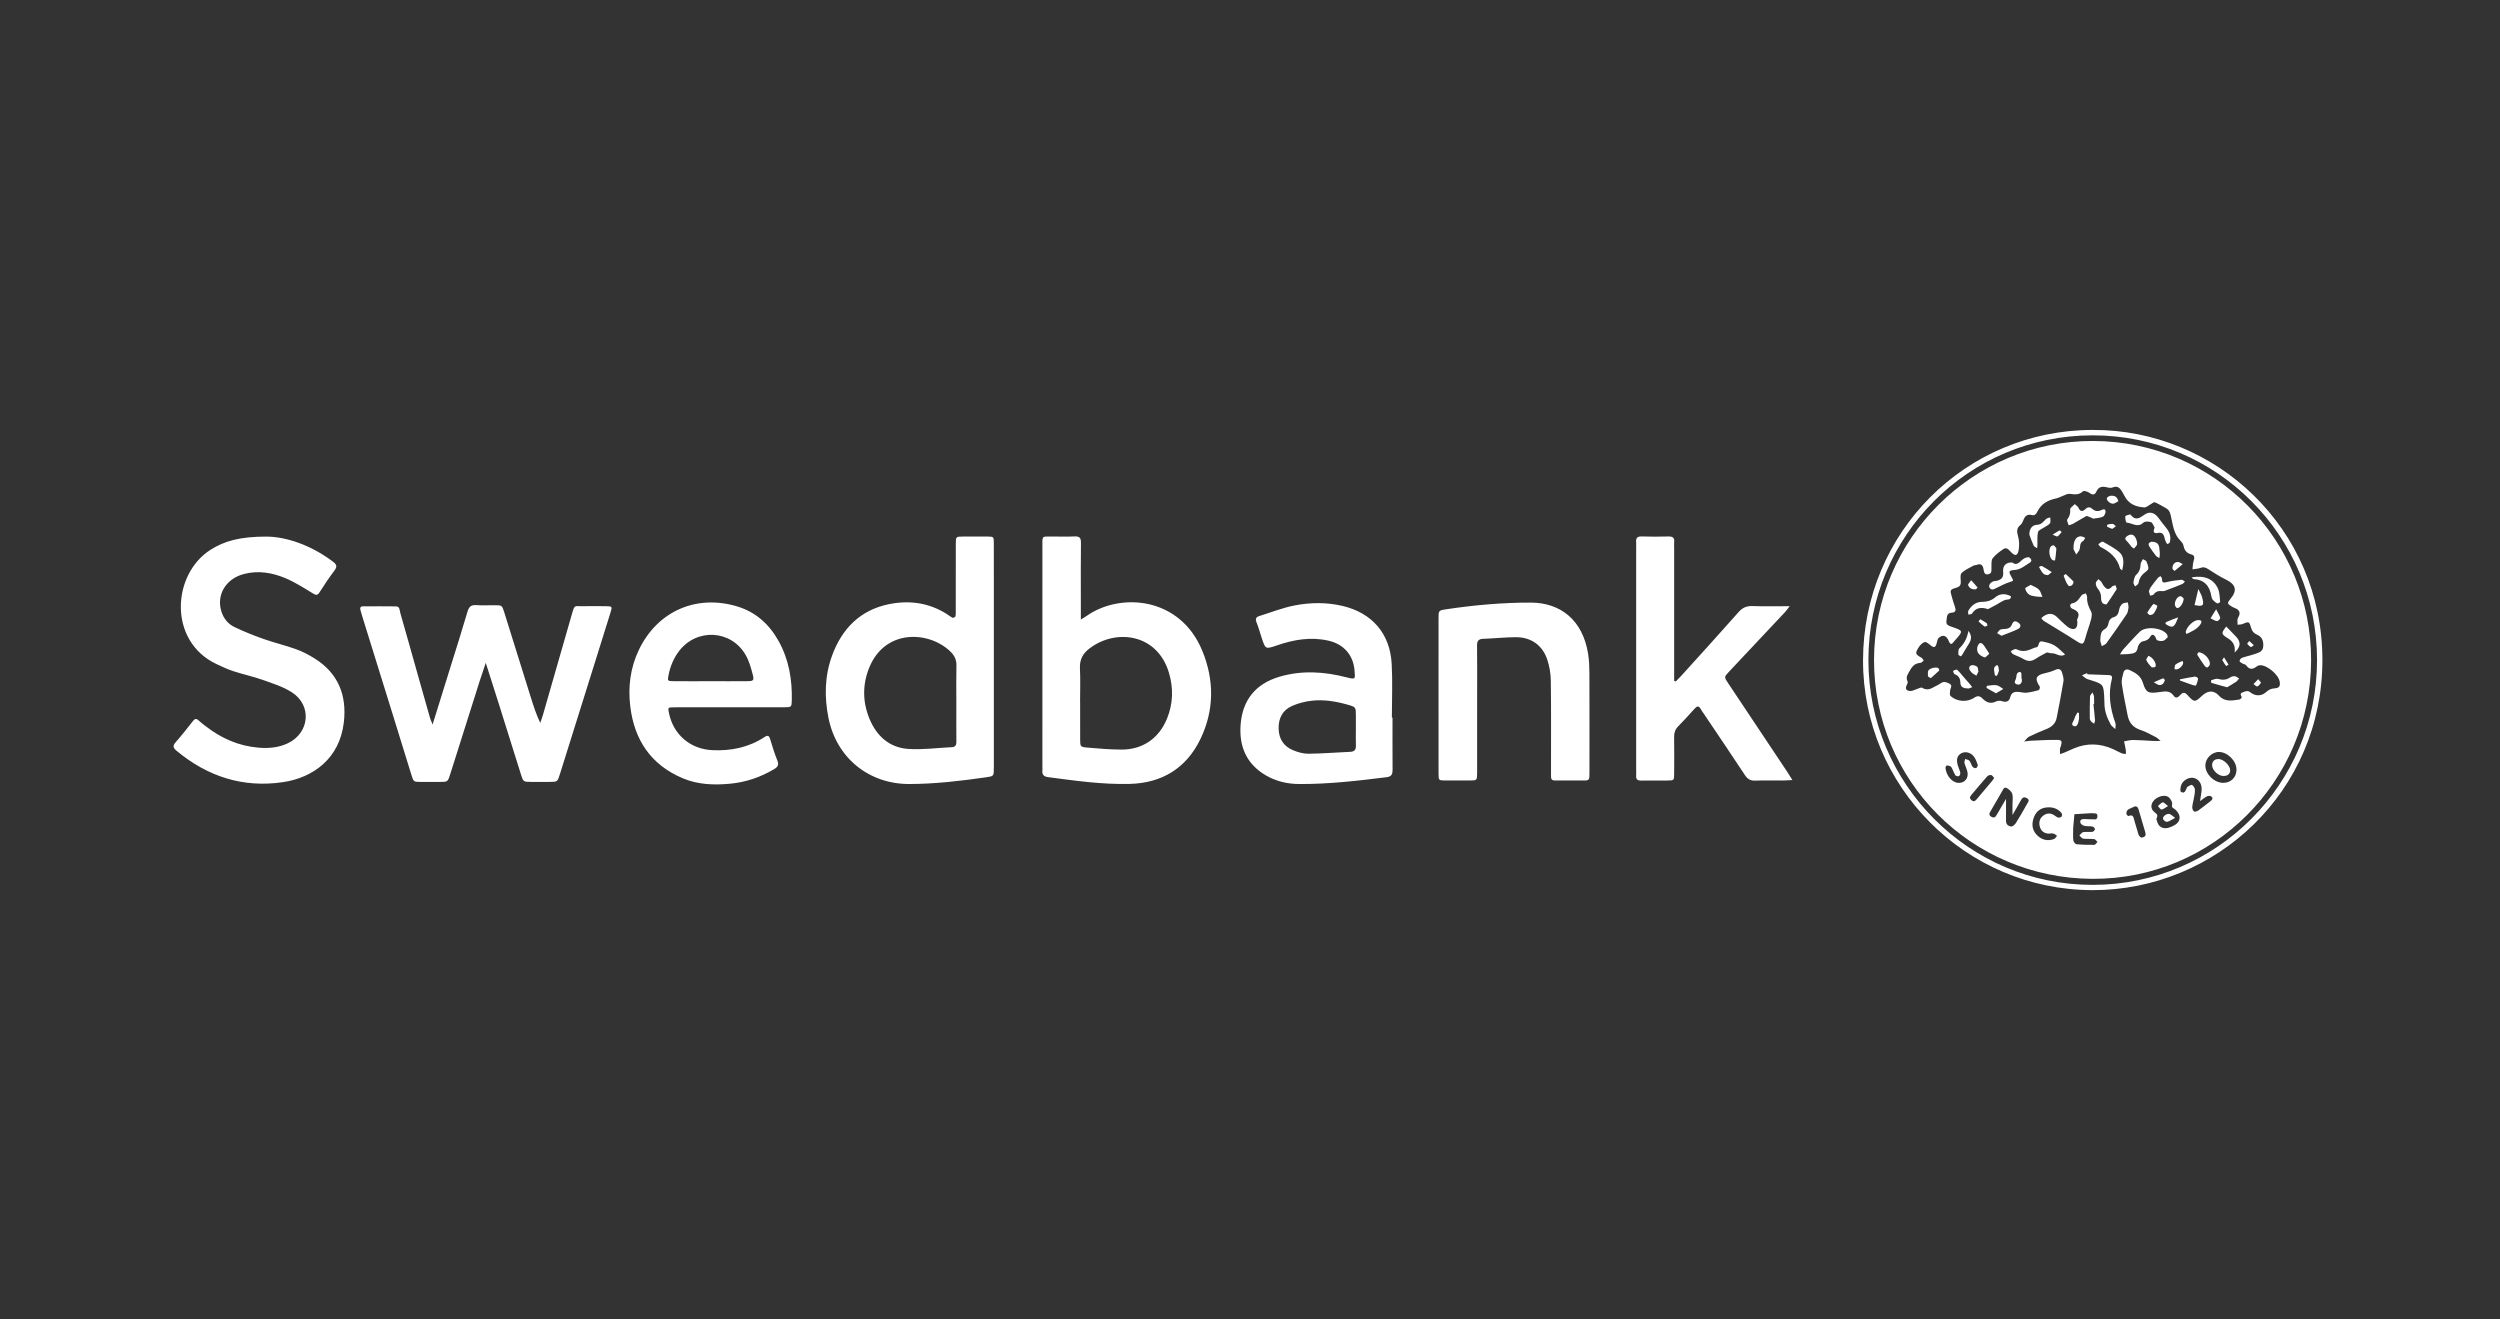 <svg height="114" viewBox="0 0 216 114" width="216" xmlns="http://www.w3.org/2000/svg"><rect x="0" y="0" width="216" height="114" fill="#333333" stroke="none"/><path d="m200.193 57.035c-.003-10.752-8.678-19.434-19.407-19.422-10.702.013-19.346 8.675-19.355 19.397-.009 10.731 8.707 19.464 19.404 19.443 10.68-.021 19.36-8.728 19.357-19.418m-19.377-19.888c10.588-.047 19.822 8.46 19.84 19.843.019 11.415-9.238 19.93-19.851 19.918-11.019-.013-19.849-8.994-19.838-19.854.012-11.028 8.837-19.904 19.848-19.907m.055.953c10.444.04 18.858 8.539 18.811 19.001-.047 10.449-8.506 18.879-18.895 18.831-10.482-.049-18.899-8.503-18.869-18.952.03-10.448 8.534-18.92 18.953-18.88zm-.272 32.163c-.456.028-.912.057-1.369.085-.039.435-.077.87-.105 1.184 0 .443-.026.765.013 1.079.015.124.166.319.27.329.512.051 1.029.063 1.543.055.093-.001.182-.163.274-.251-.093-.085-.179-.232-.28-.244-.315-.037-.64.001-.954-.042-.12-.017-.221-.175-.33-.269.106-.102.2-.271.32-.292.262-.045.539.003.806-.027.085-.009.215-.142.218-.223.003-.079-.119-.219-.204-.234-.239-.044-.495-.01-.73-.065-.129-.03-.306-.164-.329-.277-.053-.266.159-.314.377-.306.131.005.262.015.393.019l.196 0c.199-.008.489.114.512-.236.023-.359-.274-.257-.474-.284-.048-.006-.098-.006-.147-.003zm-3.583-.511c-.619.003-1.049.278-1.269.824-.231.572-.194 1.125.245 1.574.407.417.924.549 1.486.337.104-.039.169-.185.252-.281-.112-.067-.217-.166-.338-.192-.139-.03-.293.021-.438.008-.353-.033-.602-.233-.701-.563-.105-.347-.06-.694.233-.946.258-.221.566-.3.89-.141.152.075.279.208.436.263.088.031.248-.014.31-.083.051-.058.048-.236-.005-.301-.279-.343-.655-.501-1.098-.499zm7.326-.03c-.254.141-.647.167-.619.594.005.07.145.201.174.189.468-.198.446.204.526.438.133.392.221.799.354 1.191.037.108.166.185.214.236.396-.027.434-.217.361-.467-.192-.655-.393-1.308-.578-1.965-.07-.25-.226-.331-.433-.217zm1.77-.578c-.305.329-.318.744.035 1.026.192.153.351.247.16.588.067.163.104.426.253.579.318.326.724.24 1.095.074.372-.166.715-.407.659-.868-.026-.21-.192-.432-.353-.588-.144-.14-.379-.139-.289-.475.045-.166-.133-.464-.296-.599-.305-.252-.938-.089-1.264.263zm-13.13-.776c-.336.57-.66 1.147-.994 1.719-.108.186-.184.339.072.483.24.134.35.023.458-.167.248-.432.502-.859.806-1.378 0 .719.006 1.307-.002 1.895-.004.312.204.467.444.49.128.012.322-.163.409-.301.339-.539.653-1.095.966-1.65.088-.156.265-.326-.007-.492-.252-.153-.399-.061-.525.173-.207.381-.428.754-.728 1.279v-.955c0-.294.058-.606-.02-.878-.055-.194-.269-.376-.457-.489-.251-.151-.33.115-.422.272zm14.454 1.958c.137.03.251.165.499.339-.309.161-.493.305-.697.342-.103.019-.314-.133-.347-.245-.062-.206.292-.49.546-.436zm1.055-2.57c-.092.193-.154.582-.061.649.29.208.409-.074.499-.314.017-.044.045-.098.083-.118.126-.064.303-.194.379-.152.122.067.24.248.25.389.018.239-.041.486-.082.727-.044.266-.128.528-.146.795-.009.127.059.309.155.376.072.05.268-.012.368-.083.36-.255.703-.535 1.053-.804.157-.121.252-.27.061-.412-.081-.06-.26-.059-.357-.011-.193.095-.361.242-.611.419.056-.369.119-.654.139-.942.037-.525-.206-.916-.625-1.049-.365-.116-.909.114-1.106.53zm-1.174 1.887c-.264.151-.409.295-.558.299-.102.002-.208-.191-.312-.297.136-.114.258-.276.414-.323.084-.025.226.152.456.321zm-15.625-2.561c-.453.509-.885 1.036-1.326 1.555-.133.156-.256.293-.037.488.215.191.34.074.476-.089.438-.522.88-1.041 1.318-1.563.061-.072.108-.156.176-.254-.091-.096-.163-.237-.257-.254-.109-.02-.277.034-.35.117zm-107.999-14.687c1.611.485 2.774 1.541 3.583 2.996.885 1.592 1.179 3.32 1.137 5.117-.014.59-.037.597-.651.599-1.599.005-3.197.002-4.795.002-1.574 0-3.148-.004-4.721.002-.546.002-.546.014-.44.523.382 1.848 1.854 3.094 3.741 3.181 1.614.075 3.131-.232 4.498-1.126.29-.19.406-.138.503.187.182.612.372 1.223.611 1.814.151.375.069.563-.271.764-1.183.701-2.453 1.134-3.817 1.26-1.382.128-2.76.082-4.063-.465-2.755-1.156-4.199-3.307-4.549-6.212-.203-1.685-.001-3.337.745-4.892 1.609-3.357 4.98-4.807 8.491-3.751zm52.316-.041c2.537.606 4.088 2.377 4.235 4.999.086 1.544.016 3.097.016 4.646l.056 0c0 1.5-.007 3.0.005 4.501.003.37-.075.593-.502.647-2.513.317-5.028.605-7.566.593-1.026-.005-2.002-.233-2.891-.754-1.668-.978-2.309-2.5-2.172-4.36.159-2.153 1.305-3.555 3.378-4.162 1.915-.561 3.848-.439 5.754.053.839.216.767.152.711-.59-.101-1.323-.929-2.272-2.257-2.574-1.512-.343-2.979-.095-4.419.4-1.021.351-1.02.356-1.348-.648-.145-.443-.267-.896-.442-1.327-.123-.304-.049-.464.245-.554 1.006-.311 1.995-.709 3.023-.909 1.379-.269 2.786-.29 4.174.041zm-30.689-5.996c.538.005.547.012.548.585.004 2.386.002 4.771.002 7.157l-.001 12.248c-0.0.722-.004.715-.695.814-2.191.314-4.388.572-6.605.577-3.503.008-6.293-2.26-6.985-5.699-.364-1.812-.335-3.629.304-5.382.847-2.326 2.417-3.938 4.892-4.452 1.76-.365 3.476-.138 5.034.852.166.105.318.237.495.318.055.025.234-.066.245-.125.036-.191.025-.391.025-.587.001-1.894-.002-3.788.003-5.681.002-.613.012-.618.599-.624.713-.006 1.427-.007 2.14 0zm8.076.525c-.022 1.648-.009 3.296-.009 4.944v1.699c.222-.137.367-.216.501-.31 2.876-2.029 8.073-1.7 10.003 3.037 1.03 2.527 1.025 5.108-.165 7.585-1.217 2.535-3.328 3.822-6.126 3.892-2.366.059-4.708-.278-7.048-.586-.368-.049-.524-.216-.488-.58.012-.122.001-.246.001-.369 0-6.321-.001-12.643.001-18.964l-.001-.245c-.004-.729.014-.622.865-.629.639-.005 1.28.02 1.918-.009.41-.018.552.11.547.534zm-70.329-.52c1.645.015 3.798.719 5.706 2.167.316.24.385.42.129.759-.458.608-.882 1.243-1.292 1.884-.176.275-.293.27-.565.103-.773-.473-1.546-.968-2.376-1.318-1.145-.484-2.358-.691-3.603-.362-1.568.415-2.397 1.827-1.927 3.262.194.594.573 1.057 1.115 1.316.815.39 1.659.729 2.511 1.03.924.326 1.884.552 2.807.884.55.197 1.082.474 1.58.782 2.07 1.278 2.83 3.194 2.558 5.543-.364 3.134-2.661 4.78-5.253 5.164-3.458.513-6.506-.479-9.184-2.696-.303-.251-.38-.429-.09-.756.521-.588 1.004-1.211 1.491-1.829.152-.193.279-.243.475-.061.198.183.415.347.629.512 1.351 1.048 2.855 1.713 4.577 1.853.874.071 1.723-.005 2.52-.383 1.885-.896 2.097-3.281.341-4.404-.751-.48-1.641-.761-2.492-1.063-.831-.295-1.701-.479-2.54-.753-.511-.167-1.005-.396-1.492-.628-4.171-1.98-3.835-7.749-.495-9.87 1.169-.743 2.519-1.145 4.87-1.137zm146.373 18.73c-.34.197-.435.527-.284 1.038.062.211.17.411.214.625.019.093-.044.26-.119.299-.075.039-.268-.006-.31-.074-.138-.225-.209-.493-.353-.713-.059-.09-.237-.12-.367-.136-.037-.005-.139.138-.132.206.065.696.606 1.32 1.175 1.304.511-.006.842-.43.722-.96-.059-.261-.189-.506-.255-.766-.026-.102.038-.226.061-.341.127.05.296.067.371.159.119.147.156.359.268.515.054.076.216.138.299.112.075-.023.174-.197.151-.267-.082-.252-.173-.518-.332-.723-.298-.385-.765-.477-1.109-.277zm22.291-.123c-.616-.009-1.187.55-1.187 1.162-0.0.751.743 1.485 1.525 1.506.665.017 1.164-.47 1.166-1.136.002-.751-.754-1.52-1.504-1.531zm-150.58-12.688c.538.039 1.081.006 1.622.01.599.005.606.006.796.613.77 2.459 1.536 4.919 2.305 7.378.225.721.456 1.441.805 2.176.079-.232.167-.462.235-.698.836-2.901 1.672-5.801 2.501-8.704.24-.84.218-.671.876-.681.688-.011 1.377-.009 2.065-0.0.541.006.556.023.397.537-.523 1.688-1.054 3.373-1.582 5.059l-2.796 8.922c-.206.659-.208.66-.908.663-.516.002-1.033.002-1.549 0-.703-.003-.705-.004-.911-.661l-1.939-6.181c-.345-1.097-.698-2.192-1.097-3.445-.209.621-.37 1.081-.517 1.546-.853 2.69-1.701 5.382-2.553 8.072-.211.667-.214.667-.912.67-.541.003-1.082.003-1.623-0-.626-.004-.631-.005-.812-.587-.56-1.805-1.115-3.611-1.675-5.416-.858-2.766-1.718-5.531-2.577-8.296-.058-.187-.115-.376-.163-.566-.042-.166-.004-.302.197-.303.959-.005 1.917-.013 2.876.002.348.005.311.345.372.557.524 1.816 1.03 3.636 1.543 5.455.34 1.205.68 2.409 1.024 3.612.036.126.09.247.166.431l.06.149.271-.868c.446-1.433.869-2.793 1.291-4.153.488-1.57.99-3.136 1.45-4.715.125-.429.306-.61.763-.576zm100.693-5.934c.761.03 1.525.022 2.287.003.363-.009.564.083.52.487-.018.17-.002.344-.002.516v11.476c.046.015.092.031.138.046.164-.167.333-.329.49-.502 1.649-1.824 3.306-3.641 4.934-5.484.342-.387.69-.545 1.204-.526 1.029.038 2.061.011 3.213.011-.174.225-.272.375-.393.504-1.615 1.722-3.234 3.44-4.851 5.161-.423.45-.425.456-.079.975 1.703 2.557 3.409 5.112 5.112 7.668.134.201.257.409.448.713-.335.016-.588.037-.84.039-.787.004-1.575-.021-2.36.01-.418.017-.669-.124-.9-.475-1.175-1.786-2.378-3.555-3.57-5.329-.082-.123-.175-.239-.243-.369-.171-.326-.335-.271-.549-.03-.458.514-.922 1.024-1.406 1.513-.264.267-.357.558-.351.926.016 1.057.011 2.115.003 3.172-.004.569-.014.577-.566.582-.762.008-1.525-.009-2.287.006-.318.006-.454-.111-.43-.427.011-.147.001-.295.001-.443l-0-19.33c0-.123.01-.247-.001-.369-.033-.356.067-.539.481-.523zm-9.557 5.718c2.491.008 4.46 1.459 4.929 4.433.088.556.108 1.127.11 1.692.011 2.804.005 5.608.005 8.413 0 .172-.002.344-.007.516-.006.204-.1.313-.319.312-.885-.004-1.771-.005-2.657.002-.26.002-.344-.123-.338-.361.007-.295 0-.59-0-.885-.001-2.46.016-4.92-.018-7.379-.008-.604-.112-1.23-.301-1.803-.415-1.263-1.403-1.958-2.734-1.952-.933.004-1.864.107-2.797.139-.409.014-.547.177-.541.585.02 1.402.007 2.804.007 4.206 0 2.263.002 4.526-.001 6.789-.001.653-.007.657-.63.661-.713.005-1.427.007-2.14-.001-.55-.006-.561-.013-.562-.584-.005-2.263-.002-4.526-.002-6.789-0-2.214-.001-4.428.001-6.642.001-.659.002-.678.65-.775 2.435-.364 4.88-.585 7.345-.577zm59.422 13.517c.419.012.977.572.982.965.004.339-.267.537-.67.489-.47-.056-.951-.599-.889-1.012.05-.325.276-.45.577-.441zm-9.169-23.466c-.139.058-.335.028-.492-.011-.399-.099-.722-.075-.915.361-.152.345-.369.296-.642.096-.137-.1-.444-.185-.519-.113-.36.34-.747.266-1.167.217-.175-.02-.369.102-.551.168-.205.074-.401.189-.611.232-.692.141-1.262.452-1.592 1.099-.11.217-.224.405-.491.336-.445-.114-.627.128-.76.491-.049.134-.129.278-.236.366-.347.284-.314.59-.199.987.104.359.112.772.054 1.144-.088.555-.308.602-.702.173-.182-.199-.362-.394-.614-.226-.341.228-.688.484-.935.803-.138.178-.092.507-.105.77-.011.241.072.526-.261.604-.372.087-.388-.242-.428-.459-.075-.406-.284-.471-.628-.334-.067.027-.156.005-.216.039-.361.206-.766.37-1.05.655-.141.142-.071.51-.067.775.005.298-.125.413-.413.498-.525.154-.528.203-.375.728.088.303.172.609.28.905.105.287.085.493-.271.515-.482.03-.405.413-.458.708-.057.321.169.418.418.501 1.059.354 1.058.356.308 1.19-.033.036-.06.077-.09.116-.191.248-.31.259-.442-.071-.192-.479-.513-.574-.863-.27-.107.093-.128.293-.171.448-.112.404-.23.441-.537.192-.153-.125-.381-.318-.509-.276-.207.067-.404.275-.525.472-.314.51-.276.577.239.877.088.051.142.161.211.243-.094.071-.184.197-.283.205-.465.034-.706.272-.929.686-.17.316-.373.542-.186.915.041.082-.027.239-.08.343-.176.346.044.475.308.488.195.009.395-.115.594-.176.146-.044.348-.162.434-.106.409.265.748.1 1.098-.1.171-.097.356-.174.513-.289.271-.198.519-.087.757.04.295.157.069.381.053.581-.012.156-.057.379.024.462.498.505 1.434.59 2.055.169.29-.196.488-.162.704.058.34.346.706.506 1.188.262.138-.07.349-.074.5-.025.382.123.631.036.728-.362.098-.405.386-.468.733-.436.22.02.443.092.657.069.36-.039.717-.122 1.065-.221.058-.016.128-.249.087-.31-.455-.67-.343-.978.419-1.145.306-.067.615-.155.898-.287.326-.152.526-.076.619.251.066.232.152.489.115.716-.174 1.063-.38 2.122-.59 3.179-.1.504-.444.789-.915.97-.503.194-.994.419-1.48.653-.123.059-.207.2-.416.412.309-.038.451-.065.594-.071.736-.029 1.472-.076 2.208-.07.464.003.502.096.372.546-.02.07-.071.136-.075.206-.01.158.001.316.004.475.135-.046.272-.085.403-.141.271-.115.536-.243.808-.357 1.129-.475 2.251-.431 3.361.062.246.11.479.251.727.357.119.051.258.052.388.075-0-.117.015-.237-.004-.351-.041-.25-.099-.497-.15-.746.263-.042.526-.12.788-.118.564.006 1.128.055 1.692.082.187.009.376.001.68.001-.187-.153-.281-.261-.399-.321-.438-.221-.869-.474-1.332-.625-.632-.206-.99-.611-1.115-1.24-.182-.914-.375-1.827-.51-2.748-.044-.301.055-.631.132-.937.075-.296.287-.377.57-.241.49.236.929.475 1.116 1.077.274.88.484.948 1.414.816l.21-.03c.385-.053.765-.065 1.051.357.168.247.395.119.553-.07.231-.276.411-.248.649.018.554.619.628.611 1.218.057.505-.475 1.016-.532 1.484-.026.54.583 1.154.416 1.777.331.076-.01.207-.183.19-.213-.091-.167-.18-.313.074-.4.22-.076.414-.212.675 0.0.41.335.946.333 1.32-0.0.232-.207.443-.331.765-.35.411-.025.508-.199.443-.583-.102-.61-1.104-1.447-1.701-1.413-.093.005-.2.038-.271.095-.349.285-.649.306-.933-.097-.06-.085-.221-.092-.324-.155-.093-.057-.242-.145-.237-.211.006-.097.108-.238.201-.271.369-.129.756-.207 1.124-.335.318-.111.683-.196.719-.636.037-.454-.081-.837-.534-1.031-.268-.114-.425-.282-.508-.574-.168-.591-.185-.579-.757-.345-.126.052-.277.041-.417.059l-.01-.312c-.001-.052 0-.104.003-.156.004-.069.051-.137.086-.202.191-.36.091-.607-.282-.757-.114-.046-.227-.098-.331-.162-.363-.222-.373-.291-.107-.609.643-.768.517-1.268-.383-1.712-.523-.258-1.022-.572-1.51-.892-.227-.149-.415-.208-.679-.107-.214.081-.456.086-.686.125.029-.232.028-.474.094-.695.077-.26.142-.508-.188-.595-.414-.108-.602-.361-.68-.765-.03-.156-.154-.311-.271-.429-.517-.519-.626-1.218-.766-1.874-.081-.378-.106-.719-.468-.924-.319-.181-.636-.372-.972-.514-.081-.034-.236.109-.357.171-.183.095-.37.281-.547.271-.736-.041-1.376-.294-1.727-1.015-.065-.132-.138-.261-.217-.385-.186-.29-.397-.489-.791-.325zm-69.171 18.422c-.598.064-1.212.219-1.758.466-.813.367-1.164 1.078-1.135 1.977.028.878.45 1.505 1.24 1.835.42.176.896.309 1.345.305 1.2-.011 2.398-.114 3.598-.164.386-.016.506-.201.493-.561-.017-.466-.004-.932-.003-1.399l-0-1.178c-.003-.729-.002-.736-.726-.941-.998-.282-2.021-.452-3.053-.341zm-19.236-4.513c-.564.432-.86.958-.824 1.703.048.981.012 1.965.012 2.948h.004c0 1.081-.006 2.163.003 3.244.005.578.014.615.606.669.978.089 1.96.166 2.941.174 1.837.014 3.251-.958 3.951-2.662.534-1.299.569-2.635.174-3.968-1.009-3.408-4.606-3.84-6.866-2.107zm-19.012 1.616c-.609 1.467-.606 2.985.001 4.456.617 1.496 1.723 2.502 3.367 2.611 1.24.082 2.497-.095 3.747-.152.317-.014.401-.184.398-.48-.011-1.131-.005-2.262-.004-3.393 0-1.057-.017-2.115.008-3.172.011-.483-.156-.859-.486-1.185-1.841-1.819-5.644-2.026-7.03 1.314zm105.209.516c.006.034.013.067.019.101.612.023 1.223.047 1.835.068.203.007.348.073.288.306-.339 1.311-.16 2.577.297 3.828.057.156.001.353-.003.53-.134-.128-.309-.233-.395-.387-.326-.584-.558-1.202-.546-1.888.002-.123-.008-.245-.014-.368-.059-1.229-.059-1.229-1.219-1.597-.117-.037-.242-.062-.345-.124-.131-.078-.243-.187-.363-.283.148-.062.297-.125.446-.187zm-.845 3.412c.046.006.093.012.139.017 0 .198.027.401-.007.593-.045.256-.136.659-.42.561-.357-.123-.008-.437.041-.66.04-.18.162-.341.247-.511zm1.308-1.743c.046.118.12.232.132.354.022.217.006.437.006.656-.019.001-.038.002-.057.004.048.458.102.916.138 1.375.008.1-.049.205-.076.308-.093-.065-.203-.116-.274-.199-.059-.07-.101-.178-.102-.269-.004-.629-.007-1.258.019-1.885.005-.117.139-.228.214-.342zm-8.28-.62c.204.034.385.21.575.322-.191.112-.382.225-.628.37-.299-.165-.562-.304-.815-.459-.022-.013.012-.183.03-.185.279-.031.568-.094.839-.049zm-3.422-1.347c.225.206.411.454.613.686.15.173.305.342.454.515.085.099.164.204.245.306-.125.05-.25.101-.298.12-.437-.008-.718-.09-.728-.52-.008-.346-.15-.596-.501-.72-.07-.025-.092-.186-.137-.284.121-.038.306-.146.353-.102zm24.008.567c.127.015.242.126.363.195-.085.095-.155.213-.258.282-.273.182-.56.344-.78.477-.524-.145-.946-.257-1.362-.386-.028-.009-.033-.215-.018-.219.199-.056.424-.168.601-.118.382.108.709.098 1.042-.128.112-.076.279-.118.412-.103zm2.007.253c.121.151.259.275.24.307-.076.129-.184.28-.312.321-.08.026-.218-.132-.33-.207.121-.126.241-.253.403-.421zm-5.463-.223c.086-.012.277.12.272.168-.024.205-.091.409-.175.599-.012.027-.208-.009-.31-.043-.357-.12-.711-.252-1.066-.38-.009-.035-.017-.07-.025-.105.435-.083.867-.179 1.305-.24zm-2.749.148c.028-.01.163.133.149.174-.078.24-.218.44-.511.405-.097-.012-.185-.094-.441-.233.362-.161.578-.267.802-.346zm-12.373-.555c.036-.006.12.084.127.136.018.142.006.287.006.431h.03c0 .097.024.201-.005.288-.074.224-.239.303-.459.205-.237-.105-.127-.268-.058-.424.1-.226-.014-.573.359-.637zm-115.839-1.809c-.473.614-.762 1.311-.915 2.068-.105.521-.102.539.44.545 1.056.01 2.112.003 3.168.002 1.081 0 2.162.008 3.242-.004.465-.005.55-.078.434-.523-.154-.588-.318-1.197-.614-1.72-1.242-2.19-4.217-2.365-5.756-.369zm108.811 1.505c.038.053.073.171.048.196-.236.228-.486.442-.724.653-.133-.093-.24-.133-.24-.174-.002-.174-.034-.398.058-.514.177-.222.761-.297.858-.162zm5.063-.298c.037.055.091.104.108.165.026.092.027.191.045.347-.039.107-.089.265-.16.412-.01.022-.179.005-.183-.014-.04-.181-.069-.365-.081-.55-.004-.067.029-.148.072-.202.051-.064.131-.106.198-.157zm-1.736.151c.088.064.079.26.119.422-.056.116-.115.236-.173.356l-.237-.136c-.039-.024-.077-.048-.113-.076-.075-.056-.134-.137-.19-.214-.143-.196-.104-.403.104-.47.141-.046.362.024.491.119zm17.746-.497.062.13c.023.293-.436.685-.696.593-.021-.008-.057-.029-.055-.038.026-.128.014-.31.095-.373.173-.136.394-.212.595-.312zm1.373-.746c.496-.001 1.059.627.991 1.053-.016.1-.121.207-.214.262-.038.022-.178-.067-.229-.137-.224-.312-.44-.63-.638-.959-.027-.045.064-.162.089-.219zm-4.315.304c.389.135.71.646.618.914-.007.022-.021.059-.035.06-.108.01-.266.06-.316.008-.175-.181-.343-.384-.449-.609-.037-.079.115-.246.181-.373zm6.536.132c.158.255.275.445.393.635-.074.042-.208.128-.214.12-.12-.165-.232-.337-.329-.517-.013-.025.058-.096.15-.237zm-15.696-1.369c.355.077.729.157 1.035.337.344.202.62.518.926.784-.412.284-.764-.126-1.154-.102-.095.006-.192-.033-.413-.074-.233.129-.562.282-.86.481-.492.329-.75.337-1.267.036-.25-.146-.537-.23-.794-.365-.089-.046-.14-.163-.209-.248.097-.057.189-.127.292-.168.064-.026.16-.035.217-.005.534.283 1.024.106 1.514-.124.085-.04.201-.026.271-.079.174-.133.072-.555.444-.474zm-5.033.369c.142.193.262.402.446.686-.152.127-.315.346-.405.319-.213-.063-.448-.206-.567-.387-.096-.146-.1-.421-.03-.592.142-.347.323-.344.557-.026zm-1.358-1.282c.36.461.236.821-.008 1.19-.185.28-.345.578-.521.865-.034.056-.112.147-.135.138-.081-.034-.206-.104-.206-.16 0-.179-.015-.425.09-.526.418-.4.668-.876.779-1.506zm17.16.304c.026.038.029.09.07.225-.106.094-.223.267-.381.32-.159.054-.369.021-.534-.039-.084-.03-.11-.205-.174-.308-.114-.183-.286-.239-.401-.039-.163.282-.368.388-.69.444-.171.03-.392.322-.419.519-.057.419-.295.526-.644.554-.098.008-.195.023-.293.028-.2.009-.401.014-.601.02.105-.156.193-.328.318-.466.458-.505.914-1.014 1.4-1.492.514-.505 1.956-.346 2.349.234zm5.117-.685c.291.301.532.56.784.809.502.497.503.932-.061 1.442.079-.568-.108-.939-.575-1.228-.61-.377-.591-.445-.147-1.023zm1.989 1.253c.117.106.234.212.393.357-.122.085-.226.19-.254.172-.12-.074-.235-.173-.312-.289-.019-.029.111-.157.173-.24zm-10.495-3.338c.022.159.076.321.059.476-.021.19-.061.401-.165.555-.565.843-1.146 1.675-1.739 2.498-.086.12-.265.172-.402.256-.041-.137-.085-.272-.121-.41-.012-.046-.002-.098-.002-.192.021-.32.007-.688.421-.897.128-.065.237-.262.264-.414.054-.299.185-.51.473-.595.345-.102.414-.364.472-.672.032-.171.133-.362.264-.473.114-.096.313-.092.475-.133zm-3.627-.78c.04.108.118.219.112.325-.025.462.134.853.348 1.255.095.178.048.466-.01.685-.143.539-.351 1.061-.494 1.601-.149.561-.251.589-.723.284-.937-.608-1.902-1.172-2.851-1.761-.092-.057-.154-.163-.23-.246.072-.059.139-.126.215-.177.423-.284.814-.256 1.178.116.206.21.42.413.642.606.147.128.298.271.474.341.426.17.659-.04.6-.659l-.003.007-.005-.011c-.007-.027-.013-.095.013-.145.255-.485.03-.705-.412-.882-.265-.107-.269-.436-.024-.48.433-.077.583-.398.803-.688.071-.094.241-.114.366-.167zm-5.794 2.556c.243.197.143.429-.07.531-.469.226-.964.397-1.42.579-.185-.111-.281-.168-.377-.225.081-.099.145-.226.248-.289.096-.059.233-.066.353-.069.315-.008.565-.089.689-.422.123-.332.362-.279.577-.105zm15.714.093c-.097.156-.235.299-.383.407-.191.139-.411.24-.621.354-.061.033-.128.055-.225.097-.025-.072-.067-.13-.058-.179.091-.45.655-.994 1.051-1.019.26-.016.397.083.236.339zm-1.942-.574c-.324.871-.447.932-.939.672-.169-.089-.238-.197-.035-.291.316-.147.649-.256.974-.381zm-17.097.162c.194.105.378.228.564.347.022.065.043.13.065.196-.09.031-.215.117-.263.085-.187-.124-.353-.282-.515-.439-.006-.006.136-.196.15-.189zm20.379-.863c.175.351.308.541.353.75.016.075-.195.289-.279.277-.193-.028-.372-.156-.556-.243.129-.209.257-.418.483-.785zm-5.079-.309c-.039.147-.043.198-.066.24-.137.25-.216.576-.585.568-.078-.002-.232-.188-.219-.21.155-.259.324-.514.523-.74.028-.032.236.095.346.142zm-13.278-.993c.221-.001.632.141.63.212-.007.327-.348.215-.552.304-.262.114-.5.28-.752.418-.247.135-.497.263-.682.36-.643-.219-1.07-.098-1.386.388-.044.067-.203.059-.309.086-.003-.115-.052-.259-.001-.342.267-.439.639-.762 1.178-.763.466-.001.85-.125 1.207-.438.166-.145.44-.225.666-.226zm15.316.181c.105.022.186.158.241.209-.034.437-.384.884-.594.799-.092-.037-.182-.222-.176-.334.021-.377.299-.723.529-.674zm1.504-.626c.143.302.257.482.315.678.225.759.106.872-.644.705.097-.406.193-.813.329-1.383zm-8.642-.849c.085.072.184.133.252.219.075.094.113.216.184.314.209.287.43.483.746.106.061-.072.201-.077.305-.113.023.068.046.135.108.32-.261.403-.553.87-.872 1.319-.028.039-.278-.013-.349-.091-.088-.097-.14-.268-.134-.404.014-.335-.074-.609-.296-.866-.102-.119-.166-.309-.164-.466.002-.114.142-.225.22-.337zm10.34.823c.15.339.145.75.186 1.131.005.041-.191.164-.241.14-.146-.07-.284-.181-.39-.305-.075-.087-.116-.219-.134-.337-.141-.888-.618-1.412-1.549-1.463-.033-.002-.063-.062-.143-.148 1.101-.192 1.897.137 2.272.983zm-16.18-.335c.262.144.531.23.706.408.155.158.206.419.303.635-.209-.013-.42-.009-.625-.045-.191-.034-.409-.066-.553-.178-.15-.118-.281-.324-.306-.507-.01-.075.281-.19.475-.312zm11.218-.752c.043.078.125.156.123.233-.009.397.187.338.467.268.398-.099.81-.147 1.219-.187.093-.009.199.106.298.164-.08.071-.149.169-.242.208-.422.177-.85.339-1.279.501-.133.05-.28.125-.411.11-.316-.038-.572.005-.772.285-.051.072-.203.071-.308.104-.032-.114-.063-.228-.106-.382.048-.106.088-.244.166-.354.196-.275.405-.541.62-.802.054-.066.149-.099.225-.148zm-11.397-1.632c.081-.001.191.139.233.239.022.052-.058.188-.125.227-.429.247-.783.601-1.345.639-.507.034-.511.137-.251.591.212.37.202.339-.237.479-.368.118-.709.317-1.062.482-.197.092-.408.245-.581-.012-.135-.2.062-.494.372-.578.094-.025.199-.011.29-.041.432-.142.544-.331.502-.815-.041-.477.258-.788.788-.759.417.342.649-.09.959-.304.129-.089.303-.148.457-.15zm-4.97 1.985c.221.244.393.432.554.628.004.005-.109.152-.173.157-.291.023-.546-.081-.64-.369-.026-.079.13-.217.26-.415zm14.837-1.822c.154.094.274.124.303.193.083.198.181.414.17.618-.006.125-.187.259-.314.356-.311.236-.476.539-.545.922-.019.105-.189.183-.289.273-.05-.118-.158-.246-.139-.352.04-.228.083-.509.235-.653.276-.263.377-.546.384-.909.003-.136.114-.27.195-.448zm-6.664 1.286c.227.204.444.42.66.636.013.013.005.047.007.071-.002.238-.316.442-.454.274-.188-.229-.278-.541-.391-.825-.01-.026.169-.163.177-.156zm-2.058-.691c.266.141.516.312.854.524-.195.147-.282.266-.366.264-.133-.004-.3-.055-.385-.148-.147-.161-.242-.37-.359-.559.087-.03.201-.111.256-.081zm11.772-.35c.094.005.185.082.395.181-.285.248-.489.427-.703.594-.006.005-.178-.132-.183-.208-.023-.333.196-.582.491-.567zm-6.474-1.74c.488.304 1.035.549 1.439.941.382.371.338.931.2 1.525-.119-.101-.177-.125-.186-.161-.234-.912-.873-1.453-1.673-1.855-.088-.044-.14-.159-.208-.242.095-.07.186-.145.287-.205.036-.022.107-.025.142-.003zm-4.333.3c.047.013.08.011.092.027.07.088.194.183.191.271-.012.337-.065.673-.113 1.009-0.0.003-.146.009-.203-.023-.302-.172-.393-.961-.14-1.201.048-.046.126-.061.173-.083zm8.493-.309c.492.016.658.181.694.619.012.143.034.285.035.427.001.122-.022.243-.034.365-.099-.061-.225-.101-.293-.187-.208-.263-.401-.538-.584-.819-.046-.071-.075-.208-.037-.264.055-.082.178-.118.218-.142zm-6.103-.466c.128-.001.256.082.384.127-.06.096-.098.235-.185.28-.339.176-.202.526-.319.777-.066.141-.178.259-.269.387-.076-.146-.156-.29-.225-.439-.019-.041-.009-.097-.011-.146.002-.616.225-.983.626-.987zm4.687.048c.115.171.188.403.188.608 0.0.129-.169.258-.271.4-.103-.068-.172-.094-.214-.143-.109-.129-.194-.279-.311-.399-.155-.159-.373-.308-.092-.518.232-.174.514-.226.7.052zm-7.325-1.686c-.002.175.062.398-.023.512-.122.167-.353.253-.534.378-.174.12-.454.217-.494.373-.084.329-.041.691-.052 1.04-.004.121-.015.243-.023.364-.106-.077-.259-.132-.308-.236-.154-.33-.27-.678-.366-.93-.014-.511.244-.845.665-.859.382-.013.544-.28.772-.494.089-.083.24-.1.363-.147zm9.362.055c.21.294.434.579.664.859.298.362.432.764.311 1.225-.018.07-.113.132-.187.168-.019.009-.111-.084-.138-.144-.059-.134-.109-.274-.141-.417-.069-.312-.225-.475-.569-.4-.338.074-.45-.082-.279-.458-.101-.165-.168-.419-.31-.472-.196-.073-.536-.083-.661.038-.495.481-.966.027-1.439.007-.058-.002-.155-.37-.124-.55.013-.077.422-.191.459-.143.471.622.853.215 1.282-.053.402-.251.821-.094 1.131.339zm-8.551 1.068c.028-.014.118.093.179.145-.115.129-.215.281-.353.377-.052.036-.195-.061-.431-.146.269-.172.43-.287.605-.375zm4.602-.553c.095.015.175.13.262.201-.099.071-.198.142-.318.227-.169-.071-.315-.127-.452-.199-.013-.007.02-.17.052-.178.149-.036.309-.073.456-.05zm-3.288-1.715c.106.103.252.187.312.312.164.348.355.362.614.11.189-.184.385-.189.584-.01.223.201.476.242.749.12.162-.073.366-.171.397.083.019.151-.099.408-.227.47-.233.112-.518.115-.824.17-.104-.045-.231-.107-.362-.156-.084-.032-.2-.092-.258-.06-.391.213-.767.452-1.155.67-.109.061-.24.083-.361.123-.045-.176-.185-.423-.117-.514.204-.27.282-.518.249-.862-.013-.138.257-.304.398-.457zm3.765-.254c-.142.073-.289.203-.446.218-.263.025-.614-.301-.543-.485.038-.099.216-.195.336-.203.274-.018.54.037.653.47z" fill="#fff" fill-rule="evenodd"/></svg>